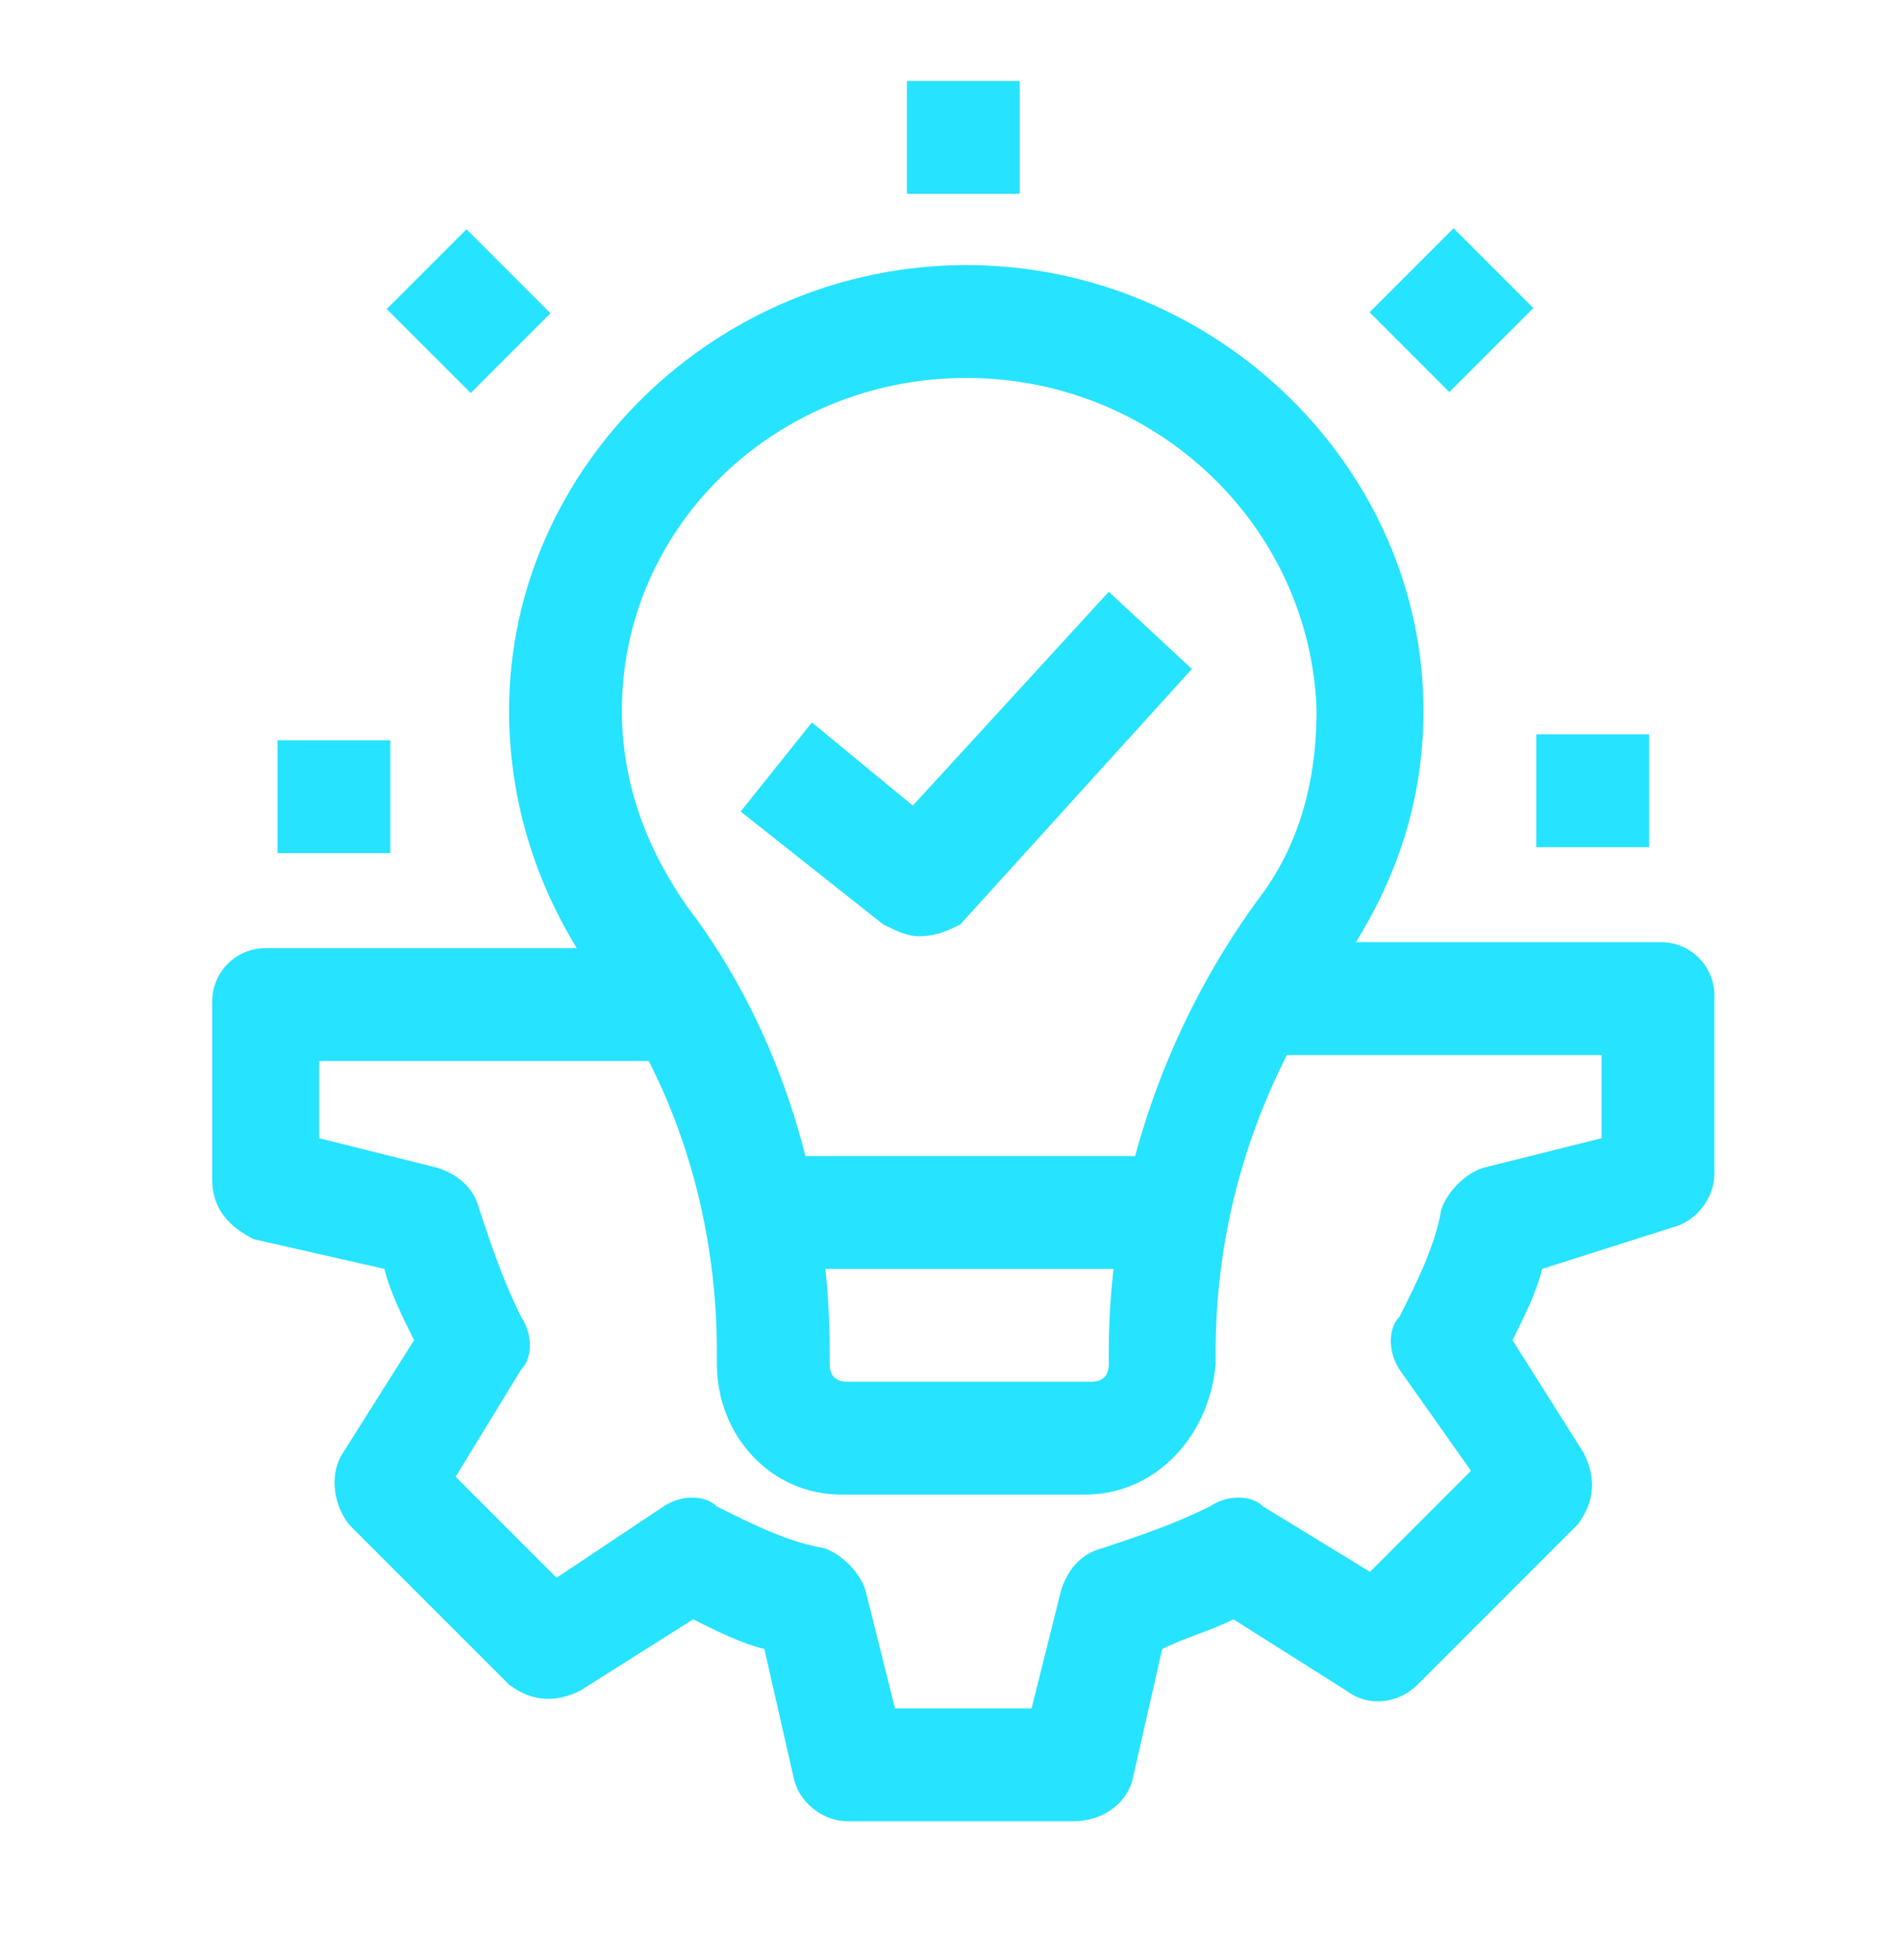 <svg width="32" height="33" viewBox="0 0 32 33" fill="none" xmlns="http://www.w3.org/2000/svg">
<path d="M18.274 25.163H14.174C12.974 25.163 12.074 24.163 12.074 22.963V22.763C12.074 20.463 11.374 18.163 9.974 16.363C9.074 15.063 8.574 13.563 8.574 11.963C8.574 7.863 12.074 4.463 16.274 4.463C20.474 4.463 23.974 7.863 23.974 11.963C23.974 13.563 23.474 14.963 22.574 16.263C21.174 18.263 20.474 20.463 20.474 22.763V22.963C20.374 24.163 19.474 25.163 18.274 25.163ZM16.274 6.363C13.074 6.363 10.474 8.863 10.474 11.963C10.474 13.163 10.874 14.263 11.574 15.263C13.174 17.363 13.974 20.063 13.974 22.763V22.963C13.974 23.163 14.074 23.263 14.274 23.263H18.374C18.574 23.263 18.674 23.163 18.674 22.963V22.763C18.674 20.063 19.574 17.363 21.174 15.163C21.874 14.263 22.174 13.163 22.174 11.963C22.074 8.863 19.474 6.363 16.274 6.363Z" fill="#26E3FF"/>
<path d="M18.074 30.663H14.274C13.874 30.663 13.474 30.363 13.374 29.963L12.874 27.763C12.474 27.663 12.074 27.463 11.674 27.263L9.774 28.463C9.374 28.663 8.974 28.663 8.574 28.363L5.874 25.663C5.574 25.263 5.574 24.763 5.774 24.463L6.974 22.563C6.774 22.163 6.574 21.763 6.474 21.363L4.274 20.863C3.874 20.663 3.574 20.363 3.574 19.863V16.863C3.574 16.363 3.974 15.963 4.474 15.963H11.374V17.863H5.374V19.163L7.374 19.663C7.674 19.763 7.974 19.963 8.074 20.363C8.274 20.963 8.474 21.563 8.774 22.163C8.974 22.463 8.974 22.863 8.774 23.063L7.674 24.863L9.374 26.563L11.174 25.363C11.474 25.163 11.874 25.163 12.074 25.363C12.674 25.663 13.274 25.963 13.874 26.063C14.174 26.163 14.474 26.463 14.574 26.763L15.074 28.763H17.374L17.874 26.763C17.974 26.463 18.174 26.163 18.574 26.063C19.174 25.863 19.774 25.663 20.374 25.363C20.674 25.163 21.074 25.163 21.274 25.363L23.074 26.463L24.774 24.763L23.574 23.063C23.374 22.763 23.374 22.363 23.574 22.163C23.874 21.563 24.174 20.963 24.274 20.363C24.374 20.063 24.674 19.763 24.974 19.663L26.974 19.163V17.763H21.074V15.863H27.974C28.474 15.863 28.874 16.263 28.874 16.763V19.763C28.874 20.163 28.574 20.563 28.174 20.663L25.974 21.363C25.874 21.763 25.674 22.163 25.474 22.563L26.674 24.463C26.874 24.863 26.874 25.263 26.574 25.663L23.874 28.363C23.574 28.663 23.074 28.763 22.674 28.463L20.774 27.263C20.374 27.463 19.974 27.563 19.574 27.763L19.074 29.963C18.974 30.363 18.574 30.663 18.074 30.663Z" fill="#26E3FF"/>
<path d="M15.474 15.763C15.274 15.763 15.074 15.663 14.874 15.563L12.474 13.663L13.674 12.163L15.374 13.563L18.674 9.963L20.074 11.263L16.174 15.563C15.974 15.663 15.774 15.763 15.474 15.763Z" fill="#26E3FF"/>
<path d="M19.774 19.463H12.674V21.363H19.774V19.463Z" fill="#26E3FF"/>
<path d="M17.174 1.363H15.274V3.263H17.174V1.363Z" fill="#26E3FF"/>
<path d="M7.857 3.86L6.513 5.203L7.928 6.617L9.271 5.274L7.857 3.86Z" fill="#26E3FF"/>
<path d="M6.574 12.463H4.674V14.363H6.574V12.463Z" fill="#26E3FF"/>
<path d="M27.774 12.363H25.874V14.263H27.774V12.363Z" fill="#26E3FF"/>
<path d="M24.481 3.843L23.067 5.257L24.41 6.601L25.825 5.187L24.481 3.843Z" fill="#26E3FF"/>
</svg>
